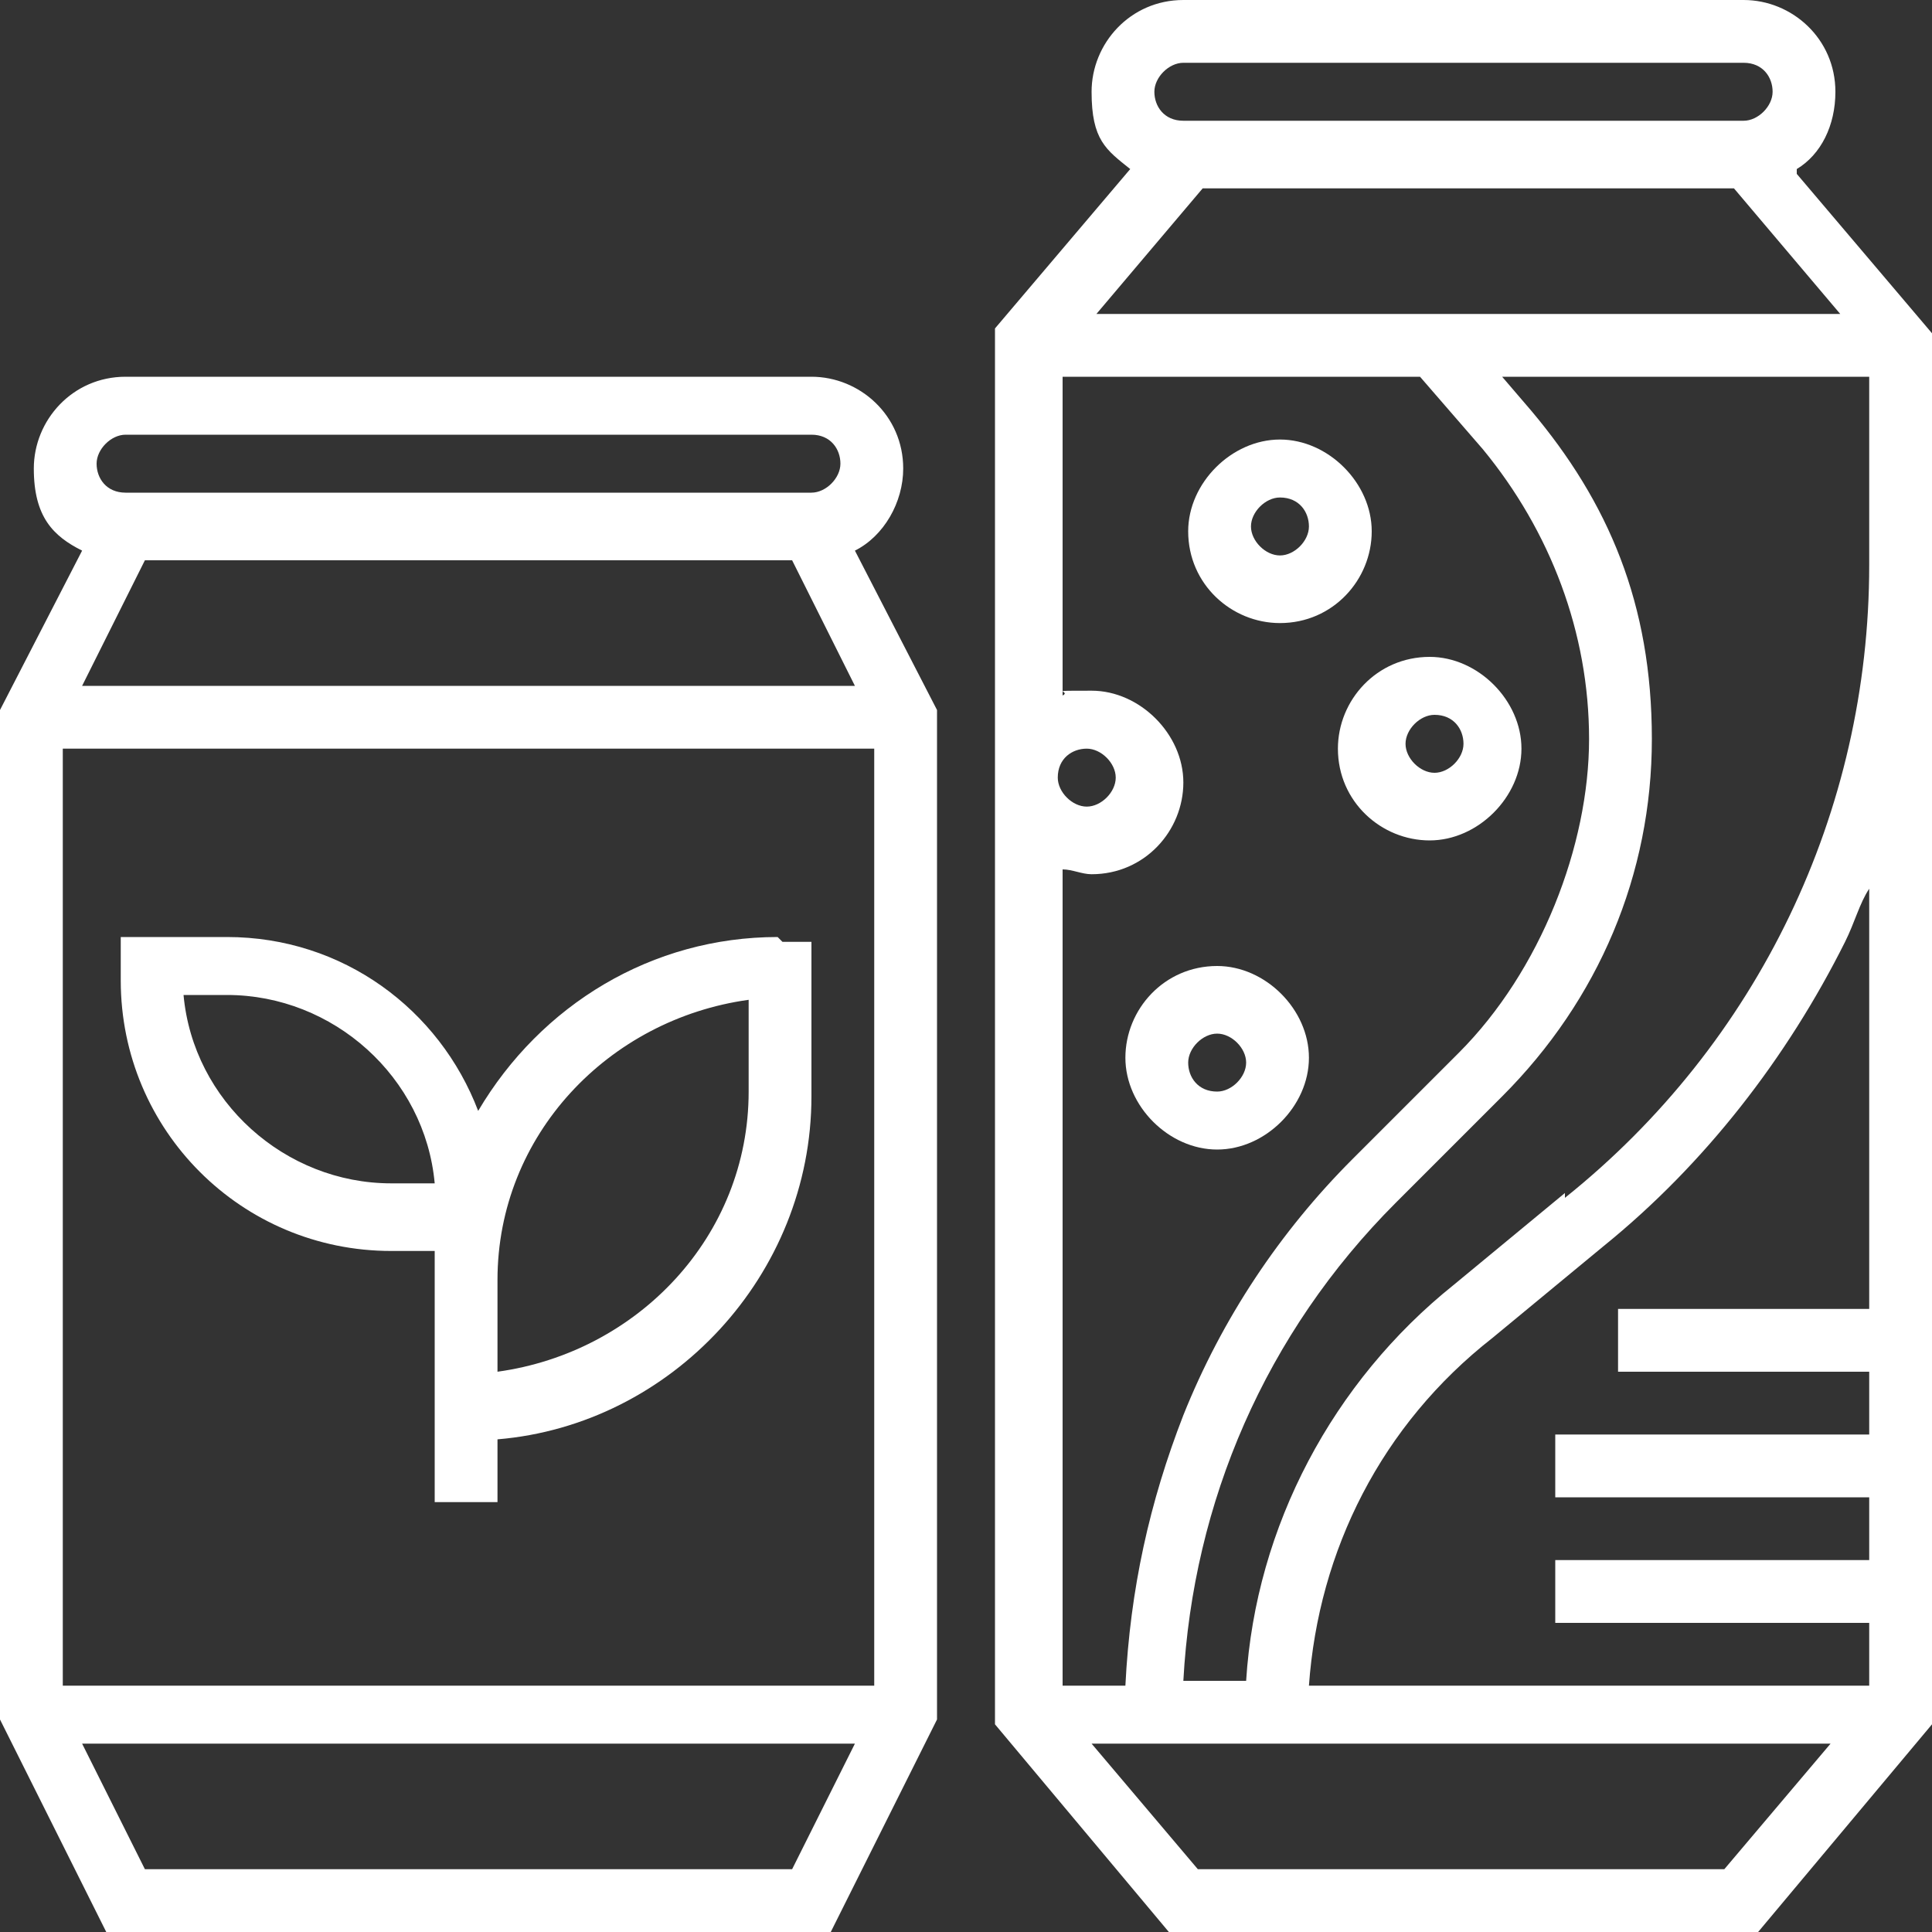 <?xml version="1.0" encoding="UTF-8"?> <svg xmlns="http://www.w3.org/2000/svg" id="Capa_1" version="1.1" viewBox="0 0 40 40"><rect x="0" y="0" width="40" height="40" fill="#333333" stroke="none"/><defs><style> .st0 { fill: #fff; } </style></defs><path class="st0" d="M18.7,9.7c0-1.1-.9-1.9-1.9-1.9H2.6c-1.1,0-1.9.9-1.9,1.9s.4,1.4,1,1.7l-1.7,3.3v20.9l2.2,4.4h15l2.2-4.4V14.7l-1.7-3.3c.6-.3,1-1,1-1.7h0ZM1.3,34.8V15.5h16.8v19.4H1.3ZM1.7,14.2l1.3-2.6h13.4l1.3,2.6H1.7ZM2.6,9h14.2c.4,0,.6.3.6.6s-.3.6-.6.6H2.6c-.4,0-.6-.3-.6-.6s.3-.6.6-.6ZM16.4,38.7H3l-1.3-2.6h16l-1.3,2.6Z"></path><path class="st0" d="M37.2,3.5c.5-.3.8-.9.8-1.6,0-1.1-.9-1.9-1.9-1.9h-11.6c-1.1,0-1.9.9-1.9,1.9s.3,1.2.8,1.6l-2.8,3.3v28.9l3.6,4.3h12.2l3.6-4.3V6.9l-2.8-3.3ZM30.7,9.3c1.4,1.7,2.2,3.8,2.2,6s-1,4.8-2.7,6.5l-2.2,2.2c-1.5,1.5-2.7,3.3-3.5,5.3-.7,1.8-1.1,3.6-1.2,5.6h-1.3v-16.9c.2,0,.4.1.6.1,1.1,0,1.9-.9,1.9-1.9s-.9-1.9-1.9-1.9-.4,0-.6.1v-6.6h7.4l1.3,1.5ZM21.9,16.1c0-.4.3-.6.6-.6s.6.3.6.6-.3.6-.6.6-.6-.3-.6-.6ZM22.7,6.5l2.2-2.6h11l2.2,2.6h-15.3ZM24.5,1.3h11.6c.4,0,.6.3.6.6s-.3.6-.6.6h-11.6c-.4,0-.6-.3-.6-.6s.3-.6.6-.6ZM35.8,38.7h-11l-2.2-2.6h15.3l-2.2,2.6ZM38.7,27.1h-5.2v1.3h5.2v1.3h-6.5v1.3h6.5v1.3h-6.5v1.3h6.5v1.3h-11.6c.2-2.8,1.5-5.4,3.8-7.2l2.3-1.9c2.1-1.7,3.8-3.9,5-6.3.2-.4.3-.8.5-1.1v8.8h0ZM32.4,24.7l-2.3,1.9c-2.5,2-4.1,5-4.3,8.2h-1.3c.2-3.7,1.7-7.2,4.4-9.9l2.2-2.2c2-2,3.1-4.6,3.1-7.4s-.9-4.9-2.5-6.8l-.6-.7h7.6v3.9c0,5.1-2.3,9.9-6.3,13.1h0Z"></path><path class="st0" d="M16.1,19.4c-2.6,0-4.9,1.4-6.2,3.6-.8-2.1-2.8-3.6-5.2-3.6h-2.2v.9c0,3.1,2.5,5.6,5.6,5.6h.9v5.2h1.3v-1.3c3.6-.3,6.5-3.4,6.5-7.1v-3.2h-.6ZM8.1,24.5c-2.2,0-4.1-1.7-4.3-3.9h.9c2.2,0,4.1,1.7,4.3,3.9h-.9ZM15.5,22.6c0,3-2.3,5.4-5.2,5.8v-1.9c0-3,2.3-5.4,5.2-5.8v1.9Z"></path><path class="st0" d="M26.5,12.9c1.1,0,1.9-.9,1.9-1.9s-.9-1.9-1.9-1.9-1.9.9-1.9,1.9c0,1.1.9,1.9,1.9,1.9ZM26.5,10.3c.4,0,.6.3.6.6s-.3.6-.6.6-.6-.3-.6-.6.3-.6.6-.6Z"></path><path class="st0" d="M27.7,15.5c0,1.1.9,1.9,1.9,1.9s1.9-.9,1.9-1.9-.9-1.9-1.9-1.9c-1.1,0-1.9.9-1.9,1.9ZM29.7,14.8c.4,0,.6.3.6.6s-.3.6-.6.6-.6-.3-.6-.6.3-.6.6-.6Z"></path><path class="st0" d="M25.2,20c-1.1,0-1.9.9-1.9,1.9s.9,1.9,1.9,1.9,1.9-.9,1.9-1.9-.9-1.9-1.9-1.9h0ZM25.2,22.6c-.4,0-.6-.3-.6-.6s.3-.6.6-.6.6.3.6.6-.3.6-.6.6Z"></path></svg> 